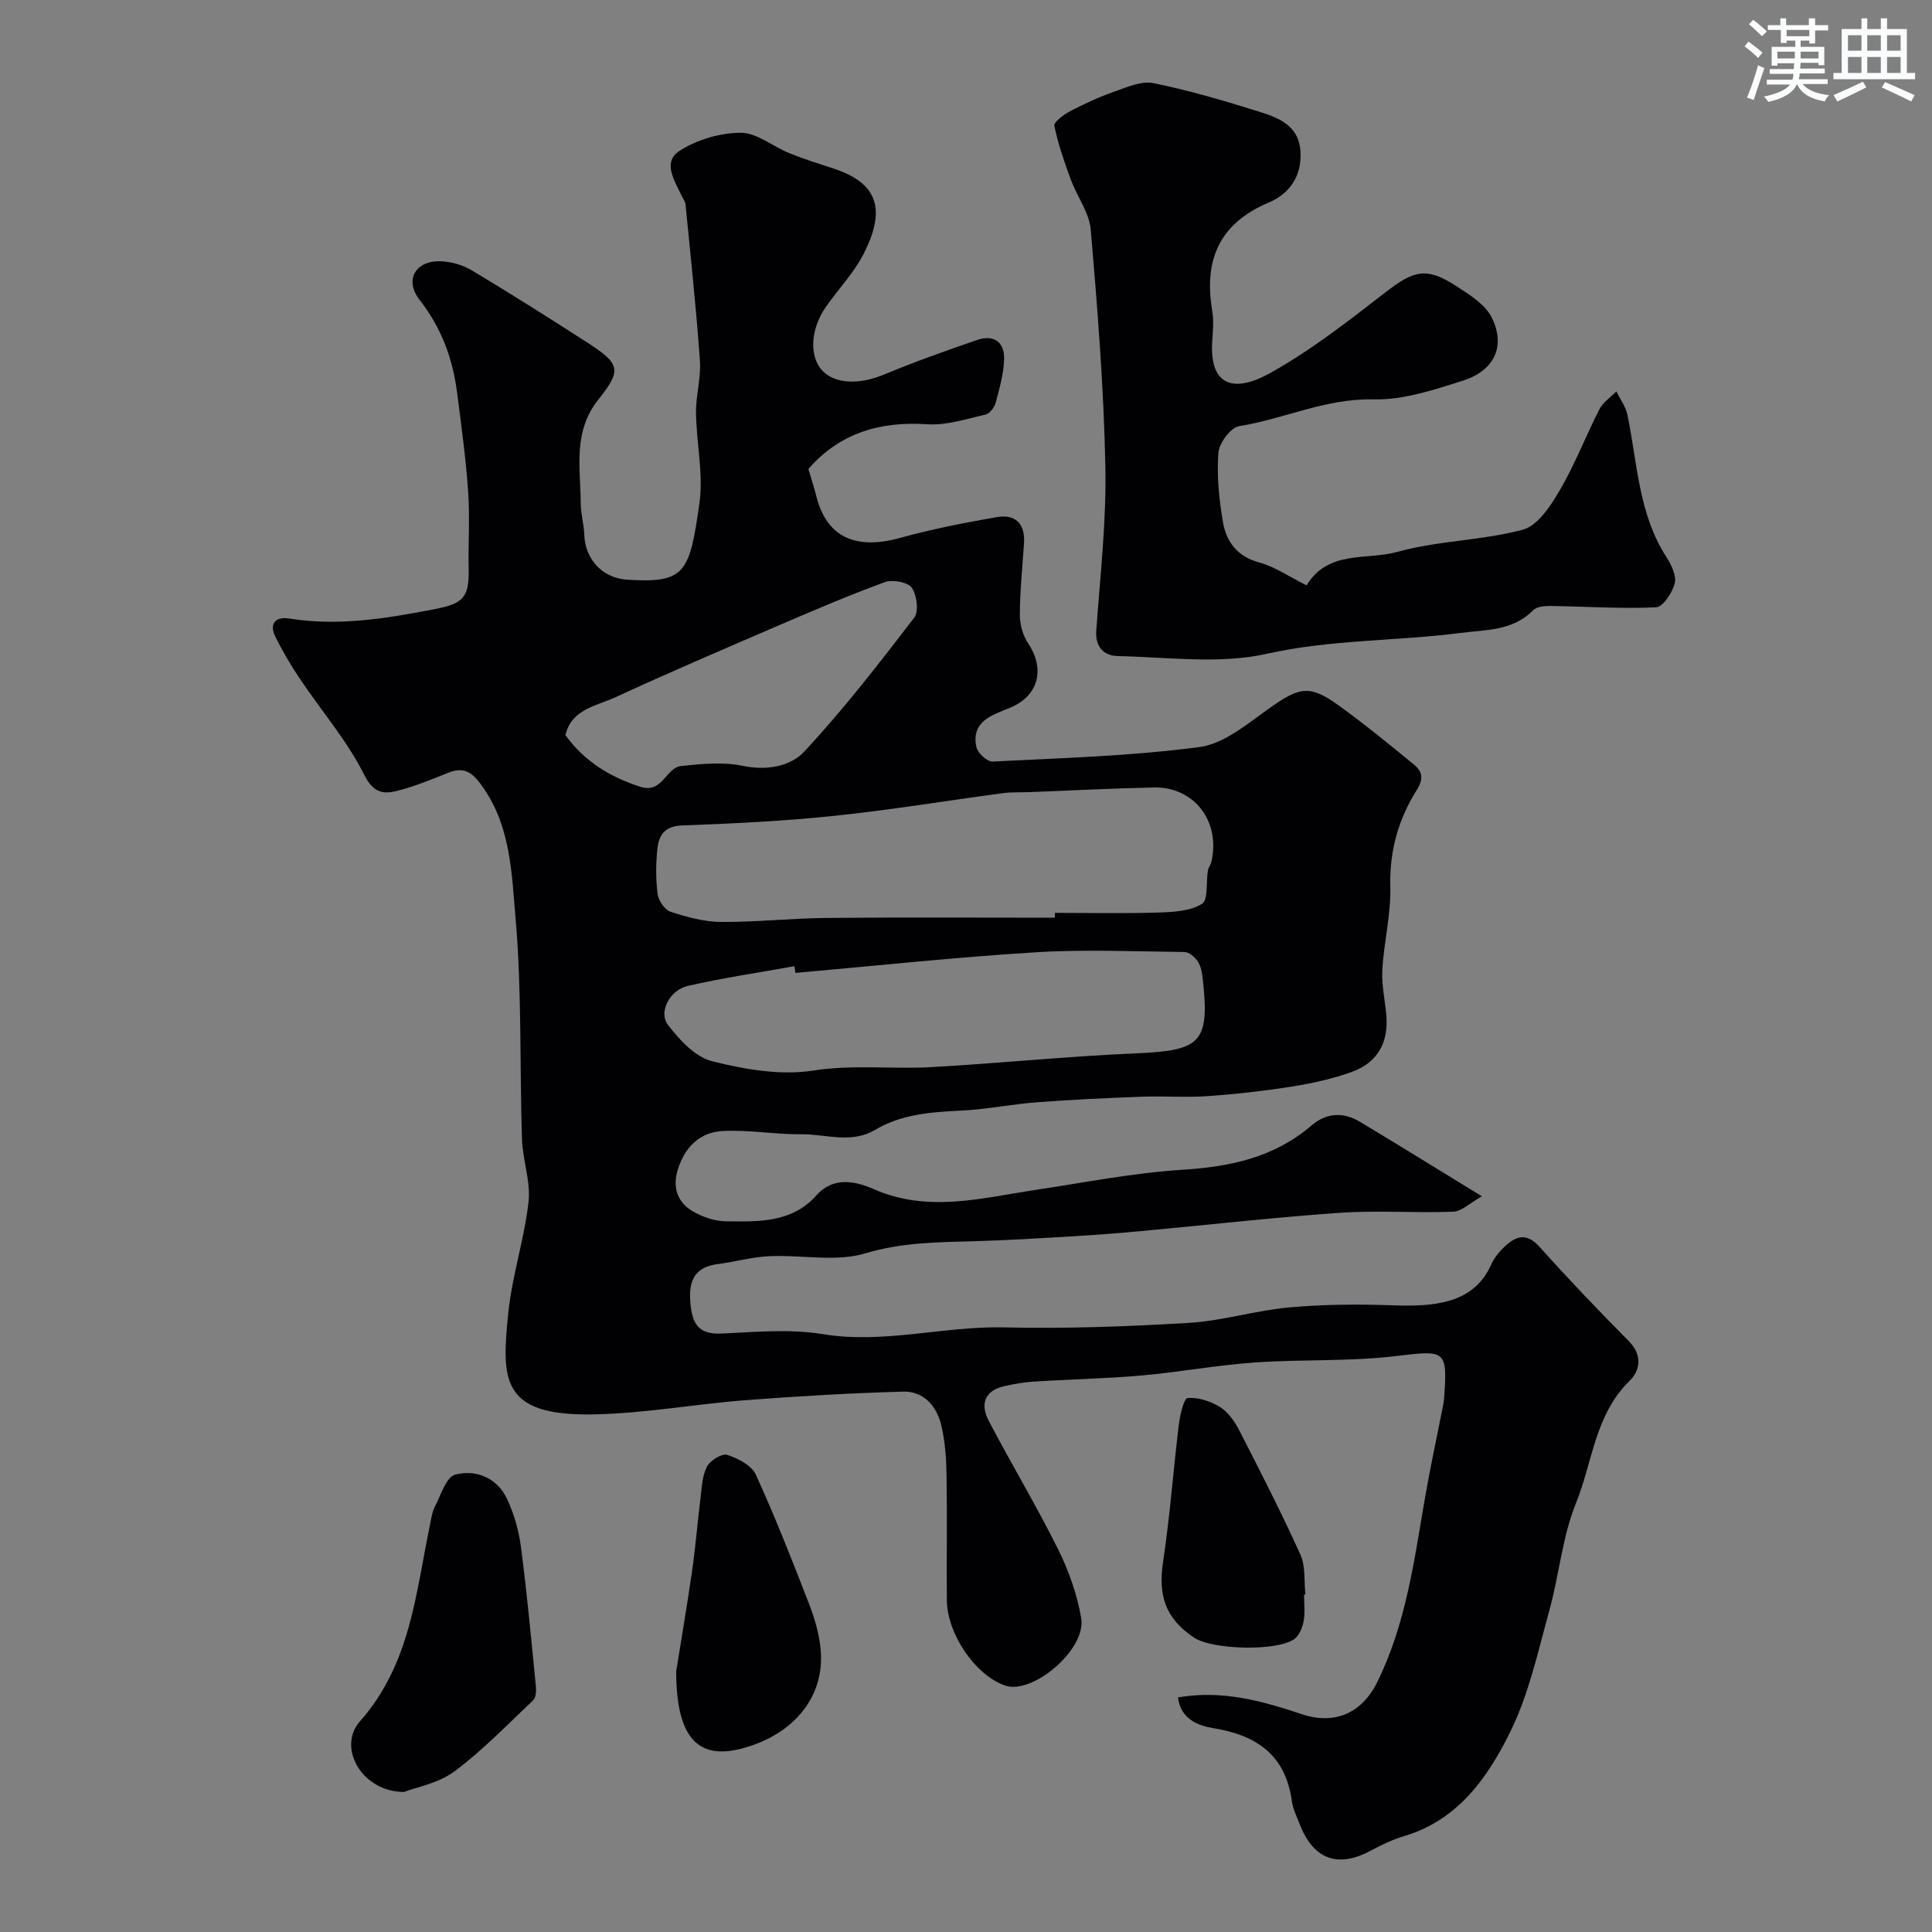 <svg enable-background="new 0 0 400 400" viewBox="0 0 400 400" xmlns="http://www.w3.org/2000/svg"><rect x="0" y="0" width="400" height="400" fill="#808080" stroke="none"/><g fill="#010103"><path d="m167.37 97.09c.5 1.7 1.15 3.7 1.66 5.72 2.13 8.37 8.08 11.12 17.31 8.56 6.55-1.82 13.27-3.12 19.98-4.3 3.89-.69 5.96 1.32 5.69 5.42-.33 4.92-.84 9.85-.86 14.77-.01 2 .61 4.3 1.72 5.94 3.36 4.97 2.53 10.82-3.97 13.43-3.59 1.44-7.87 2.78-6.75 8.04.26 1.23 2.24 3.06 3.35 3 14.3-.72 28.67-1.13 42.84-3 5-.66 9.77-4.69 14.18-7.83 6.53-4.67 8.56-5.18 14.71-.74 5.31 3.84 10.39 8 15.46 12.15 1.7 1.39 2.19 2.85.65 5.29-3.81 6.03-5.69 12.65-5.49 20.04.15 5.68-1.31 11.38-1.65 17.09-.18 3.06.5 6.18.8 9.27.57 5.78-1.7 10.06-7.18 12.01-3.93 1.4-8.07 2.33-12.2 2.99-5.82.92-11.69 1.59-17.56 2-4.5.32-9.05-.05-13.56.12-7.26.27-14.52.6-21.77 1.15-5.21.39-10.37 1.46-15.57 1.72-6.27.32-12.41.68-18 4.01-4.88 2.91-10.19.85-15.28.9-5.43.05-10.89-.97-16.29-.67-4.77.26-7.9 3.41-9.3 8.13-1.09 3.71.05 6.7 3.21 8.53 2.02 1.17 4.55 2.01 6.86 2.03 6.68.06 13.57.36 18.66-5.37 3.56-4 8.17-2.92 11.91-1.28 11.21 4.91 22.21 1.84 33.33.17 10.19-1.53 20.36-3.55 30.61-4.2 9.91-.62 18.96-2.55 26.65-9.15 3.11-2.67 6.6-2.84 10.05-.77 7.97 4.78 15.86 9.68 25.24 15.42-2.49 1.39-4.18 3.12-5.94 3.19-7.82.3-15.69-.31-23.48.23-13.92.97-27.8 2.56-41.71 3.84-4.59.42-9.2.76-13.8 1.04-6.6.39-13.2.8-19.8.99-7.71.22-15.22.21-22.92 2.52-6.12 1.84-13.22.28-19.87.59-3.55.16-7.05 1.16-10.6 1.62-4.78.61-6.14 3.31-5.77 7.88.35 4.28 1.5 6.75 6.47 6.52 6.98-.33 14.14-1 20.96.12 12.68 2.08 24.95-1.69 37.48-1.4 12.75.3 25.55-.17 38.29-.93 6.96-.42 13.8-2.56 20.76-3.2 7.08-.64 14.25-.69 21.36-.44 8.33.29 16.77-.16 20.44-8.33.59-1.31 1.53-2.56 2.57-3.57 2.35-2.28 4.62-3.41 7.49-.21 5.97 6.66 12.16 13.15 18.46 19.49 2.94 2.96 2.38 6.13.13 8.33-7.14 6.98-7.6 16.78-11.04 25.24-2.84 6.99-3.47 14.85-5.51 22.21-2.34 8.44-4.21 17.21-8.02 24.99-4.65 9.49-10.8 18.38-22 21.73-2.33.7-4.59 1.74-6.73 2.91-7.02 3.84-12.13 2.01-15.02-5.55-.58-1.51-1.34-3.02-1.55-4.6-1.3-9.52-7.25-13.62-16.24-15.09-3-.49-6.77-1.76-7.33-6.37 9.18-1.59 17.51.75 25.71 3.5 6.03 2.03 12.08.37 15.55-6.68 5.98-12.14 7.63-25.15 9.88-38.13 1.05-6.1 2.37-12.15 3.56-18.22.16-.81.34-1.62.4-2.43.73-10.08.26-9.94-9.97-8.71-9.67 1.16-19.53.64-29.27 1.33-7.82.55-15.58 2-23.39 2.69-7.4.65-14.84.79-22.26 1.26-2.1.13-4.2.49-6.25.97-4.12.96-4.89 3.83-3.15 7.15 4.69 8.93 9.89 17.6 14.38 26.62 2.21 4.45 3.93 9.35 4.77 14.23 1.12 6.48-10.12 15.99-15.82 13.95-6.16-2.21-11.95-10.68-12-17.74-.06-8.67.08-17.33-.06-26-.06-3.43-.31-6.93-1.12-10.25-.95-3.89-3.65-6.96-7.84-6.85-10.88.3-21.76.94-32.62 1.77-10.64.82-21.24 2.8-31.87 2.95-18.87.27-18.68-7.29-17.29-20.98.79-7.75 3.33-15.31 4.2-23.05.47-4.21-1.22-8.62-1.36-12.97-.49-15.26-.01-30.59-1.33-45.77-.79-9.06-.97-18.66-6.58-26.83-1.99-2.9-3.68-4.73-7.36-3.25-3.31 1.33-6.64 2.7-10.08 3.62-3.05.82-5.25.91-7.31-3.2-3.55-7.07-8.87-13.24-13.32-19.87-1.88-2.81-3.62-5.74-5.1-8.77-1.34-2.76.19-4.15 2.9-3.71 10.23 1.64 20.17-.02 30.17-1.96 5.76-1.12 7.09-2.35 6.97-8.19-.11-5.36.27-10.75-.1-16.09-.48-6.86-1.41-13.69-2.29-20.51-.9-7.05-3.24-13.42-7.74-19.19-3.29-4.21-.84-8.25 4.45-8.02 2.18.09 4.55.81 6.43 1.93 7.96 4.78 15.82 9.74 23.63 14.77 6.89 4.44 7.46 5.71 2.54 11.83-5.45 6.79-3.74 14.31-3.71 21.74.01 2.11.67 4.21.73 6.33.15 5.08 3.77 8.97 8.77 9.31 12.3.84 13.02-1.59 15.06-15.75.88-6.09-.62-12.5-.7-18.77-.05-3.59 1.06-7.23.81-10.79-.76-10.81-1.92-21.59-2.98-32.38-.06-.61-.51-1.18-.79-1.76-1.46-3.1-4.05-7-.46-9.32 3.6-2.33 8.41-3.74 12.7-3.75 3.33-.01 6.63 2.85 10.03 4.22 3 1.21 6.1 2.18 9.18 3.19 9.4 3.07 10.76 8.68 6.25 17.59-2.04 4.03-5.33 7.41-7.93 11.17-3.14 4.55-3.37 10.19-.69 13.04 2.72 2.89 7.77 2.95 12.9.81 6.28-2.62 12.72-4.89 19.16-7.12 3.46-1.2 5.71.42 5.61 3.97-.08 3.03-.96 6.07-1.75 9.03-.26.96-1.23 2.25-2.09 2.44-3.97.9-8.07 2.27-12.03 2.01-9.78-.66-18.12 1.78-24.65 9.25zm51.04 92.91c0-.33 0-.67 0-1 7.16 0 14.32.15 21.47-.07 3.06-.1 6.53-.28 8.97-1.79 1.32-.82.83-4.51 1.23-6.9.11-.63.59-1.19.73-1.82 1.92-8.36-3.55-15.54-11.9-15.38-8.59.17-17.18.63-25.77.96-1.82.07-3.67-.03-5.47.21-11.64 1.56-23.25 3.48-34.92 4.7-10.47 1.09-21.02 1.61-31.54 1.99-3.55.13-4.79 1.99-5.09 4.73-.35 3.12-.36 6.35.03 9.46.17 1.36 1.48 3.29 2.68 3.68 3.38 1.1 6.97 2.09 10.48 2.11 7.28.05 14.57-.77 21.86-.83 15.74-.15 31.49-.05 47.24-.05zm-53.72 11.43c-.07-.46-.14-.93-.21-1.39-7.36 1.33-14.79 2.41-22.07 4.08-3.78.87-6.14 5.43-4.11 8.08 2.38 3.1 5.65 6.65 9.14 7.52 6.75 1.68 14.15 2.99 20.89 1.93 8.24-1.29 16.29-.26 24.39-.71 14.13-.78 28.22-2.25 42.36-2.85 13.74-.58 15.47-2.21 13.86-16.03-.13-1.1-.45-2.32-1.08-3.19-.6-.82-1.73-1.76-2.64-1.77-10.32-.11-20.67-.57-30.94.07-16.54 1.02-33.05 2.8-49.59 4.26zm-47.62-49.22c3.94 5.43 9.21 8.66 15.5 10.68 4.62 1.49 5.28-3.95 8.43-4.29 4.22-.46 8.67-.89 12.76-.04 5 1.04 9.9.11 12.76-2.96 8.13-8.73 15.46-18.21 22.74-27.69 1-1.3.59-4.71-.48-6.22-.83-1.18-4-1.75-5.6-1.16-7.57 2.77-15 5.96-22.41 9.15-11.17 4.81-22.36 9.61-33.4 14.7-3.93 1.81-9.06 2.43-10.3 7.83z"/><path d="m270.52 121.19c4.45-7.37 12.43-5.16 18.79-6.93 8.44-2.35 17.53-2.32 25.99-4.6 3.1-.83 5.78-4.99 7.67-8.21 3.12-5.33 5.34-11.19 8.17-16.71.74-1.45 2.31-2.48 3.51-3.7.79 1.62 1.95 3.17 2.3 4.88 2.06 9.99 2.27 20.46 8.08 29.45 1.02 1.58 2.1 3.84 1.7 5.42-.49 1.93-2.45 4.89-3.88 4.95-7.29.33-14.61-.18-21.92-.28-1.19-.02-2.79.15-3.52.89-4.24 4.3-9.7 4.01-15.06 4.7-13.31 1.71-26.73 1.32-40.06 4.31-9.84 2.2-20.56.69-30.87.47-2.76-.06-4.71-1.76-4.45-5.29.82-11.36 2.12-22.74 1.88-34.09-.33-16.31-1.63-32.62-3.02-48.89-.3-3.55-2.84-6.87-4.13-10.38-1.34-3.64-2.63-7.34-3.41-11.12-.16-.77 1.93-2.33 3.24-3.02 2.92-1.53 5.95-2.94 9.06-4.03 2.65-.93 5.68-2.31 8.2-1.8 7.31 1.47 14.51 3.61 21.64 5.83 4.21 1.31 8.56 2.85 8.83 8.51.24 5.04-2.38 8.6-6.55 10.37-10.27 4.33-13.5 11.91-11.74 22.39.33 1.94.18 4 .03 5.99-.79 10.42 5.26 10.65 11.73 7.07 8.52-4.71 16.32-10.81 24.05-16.8 5.92-4.59 8.48-5.36 14.66-1.38 2.77 1.79 6.03 3.8 7.4 6.54 2.95 5.91.59 11-5.96 13.08-6.01 1.92-12.38 4.03-18.53 3.88-9.84-.24-18.49 4.05-27.81 5.54-1.75.28-4.14 3.51-4.29 5.53-.35 4.71.14 9.56.93 14.24.7 4.15 2.95 7.24 7.6 8.47 3.2.88 6.1 2.92 9.74 4.72z"/><path d="m83.63 371.01c-8.7-.03-13.9-9.2-9.09-14.65 10.46-11.82 11.53-26.49 14.49-40.7.26-1.27.44-2.63 1.02-3.75 1.24-2.37 2.33-6.11 4.18-6.6 4.29-1.13 8.64.62 10.71 4.95 1.51 3.16 2.49 6.71 2.94 10.19 1.25 9.57 2.13 19.2 3.08 28.81.09.92-.02 2.24-.6 2.78-5.32 5.03-10.44 10.37-16.28 14.71-3.34 2.48-7.92 3.28-10.45 4.26z"/><path d="m140 346.01c.78-4.86 2.12-12.74 3.27-20.64.73-5.01 1.12-10.07 1.75-15.09.28-2.25.35-4.69 1.34-6.62.65-1.28 3.1-2.79 4.18-2.45 2.24.72 5.06 2.16 5.94 4.09 4.03 8.81 7.57 17.84 11.07 26.88 1.16 3 2.08 6.22 2.36 9.41.87 9.63-5.48 17.47-16.08 20.36-9.12 2.5-13.83-1.87-13.83-15.94z"/><path d="m269.99 330.13c0 1.83.24 3.7-.08 5.47-.24 1.33-.89 2.96-1.9 3.72-3.52 2.61-16.98 2.27-20.78-.26-5.97-3.98-7.49-8.71-6.41-15.84 1.42-9.36 2.09-18.84 3.24-28.25.24-1.99 1.06-5.48 1.82-5.53 2.2-.16 4.77.65 6.7 1.86 1.7 1.07 3.06 3.02 4.01 4.87 4.36 8.5 8.72 17.01 12.65 25.71 1.09 2.41.73 5.48 1.03 8.24-.09-.01-.18 0-.28.01z"/></g><path d="m361.2 9.6.8-1c.9.7 1.9 1.4 2.9 2.3l-.9 1.1c-1-1-2-1.8-2.8-2.4zm.5 10.6c.9-2.1 1.6-4.3 2.3-6.7.4.2.8.4 1.3.6-.7 2.1-1.5 4.3-2.2 6.6zm.4-15.2.9-.9c1 .8 2 1.6 2.8 2.4l-1 1c-.9-.9-1.8-1.7-2.7-2.5zm12.5-1.2h1.2v1.4h2.7v1.1h-2.7v2.7h-1.2v-.6h-1.8v1.3h4.9v3.8h-1.2v-.5h-3.7c0 .4-.1.9-.1 1.2h5.1v1h-5.2c0 .5-.1.9-.2 1.2h6v1h-5.2c1.1 1.3 2.9 2 5.5 2.3-.4.4-.7.8-.9 1.3-2.9-.5-4.8-1.6-5.7-3.5h-.1c-.8 1.7-2.7 2.9-5.9 3.6-.2-.4-.6-.8-.9-1.1 2.8-.6 4.6-1.4 5.4-2.5h-4.8v-1h5.3c.1-.3.2-.7.2-1.2h-4.9v-1h5c0-.4 0-.8.1-1.2h-3.5v.5h-1.2v-3.9h4.9v-1.3h-1.8v.5h-1.2v-2.7h-2.7v-1h2.6v-1.4h1.2v1.4h4.7v-1.4zm-6.6 8.3h3.6c0-.4 0-.9 0-1.4h-3.6zm1.9-4.6h4.7v-1.3h-4.7zm6.6 3.2h-3.7v1.4h3.7z" fill="#fafbfc"/><path d="m385.3 3.8h1.3v2.2h2.8v-2.2h1.3v2.2h4.1v9.1h1.7v1.3h-16.9v-1.3h1.7v-9.1h4.1v-2.2zm.4 13.1.7 1.2c-1.8.9-3.8 1.9-6 2.9-.2-.4-.5-.8-.8-1.3 2.3-1 4.3-1.9 6.1-2.8zm-3.1-6.4h2.8v-3.2h-2.8zm0 4.6h2.8v-3.3h-2.8zm4-4.6h2.8v-3.2h-2.8zm0 4.6h2.8v-3.3h-2.8zm3.7 1.9c2.1.9 4.1 1.8 6.1 2.7l-.7 1.3c-2.2-1.1-4.2-2-6.1-2.9zm3.2-9.7h-2.8v3.2h2.8zm-2.8 7.8h2.8v-3.3h-2.8z" fill="#fafbfc"/></svg>